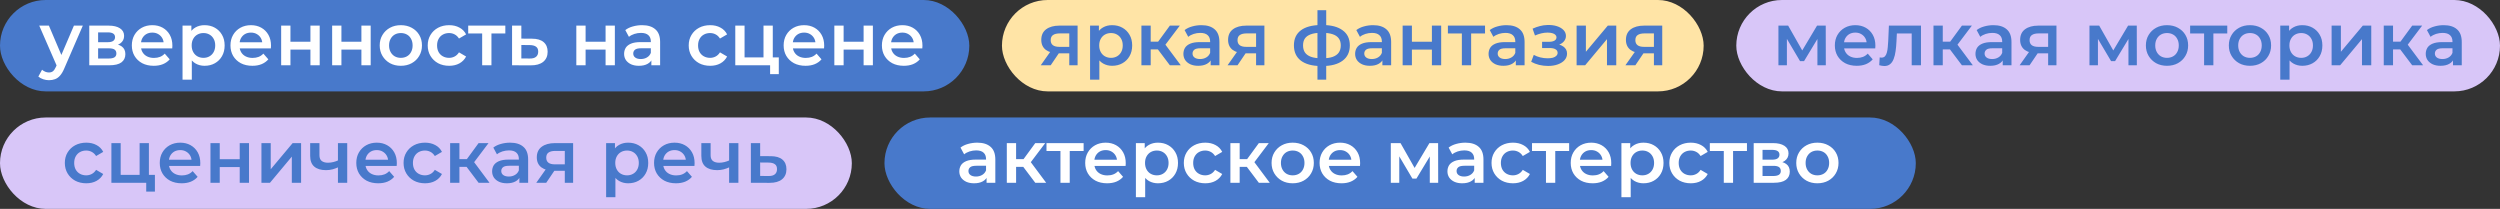 <?xml version="1.0" encoding="UTF-8"?> <svg xmlns="http://www.w3.org/2000/svg" width="766" height="64" viewBox="0 0 766 64" fill="none"><rect x="0" y="0" width="766" height="64" fill="#333333" stroke="none"/><rect y="36" width="261" height="28" rx="14" fill="#D8C6F8"></rect><path d="M26.44 56.159C25.166 56.159 24.029 55.894 23.027 55.363C22.041 54.817 21.268 54.074 20.706 53.133C20.145 52.193 19.865 51.123 19.865 49.925C19.865 48.711 20.145 47.642 20.706 46.717C21.268 45.776 22.041 45.041 23.027 44.51C24.029 43.979 25.166 43.713 26.44 43.713C27.623 43.713 28.663 43.956 29.558 44.441C30.468 44.912 31.158 45.609 31.628 46.535L29.444 47.809C29.08 47.232 28.632 46.808 28.101 46.535C27.586 46.262 27.024 46.125 26.418 46.125C25.72 46.125 25.09 46.277 24.529 46.58C23.968 46.883 23.528 47.323 23.209 47.9C22.891 48.461 22.732 49.136 22.732 49.925C22.732 50.714 22.891 51.396 23.209 51.973C23.528 52.534 23.968 52.966 24.529 53.27C25.09 53.573 25.72 53.725 26.418 53.725C27.024 53.725 27.586 53.588 28.101 53.315C28.632 53.042 29.08 52.617 29.444 52.041L31.628 53.315C31.158 54.225 30.468 54.931 29.558 55.431C28.663 55.917 27.623 56.159 26.44 56.159ZM34.132 56V43.85H36.976V53.588H42.778V43.85H45.623V56H34.132ZM44.803 58.708V55.932L45.463 56H42.778V53.588H47.466V58.708H44.803ZM55.663 56.159C54.313 56.159 53.13 55.894 52.113 55.363C51.112 54.817 50.331 54.074 49.77 53.133C49.224 52.193 48.951 51.123 48.951 49.925C48.951 48.711 49.216 47.642 49.747 46.717C50.293 45.776 51.036 45.041 51.977 44.51C52.932 43.979 54.017 43.713 55.23 43.713C56.414 43.713 57.468 43.971 58.393 44.487C59.319 45.003 60.047 45.731 60.578 46.671C61.108 47.612 61.374 48.719 61.374 49.993C61.374 50.114 61.366 50.251 61.351 50.403C61.351 50.554 61.343 50.699 61.328 50.835H51.203V48.947H59.827L58.712 49.538C58.727 48.84 58.583 48.226 58.279 47.695C57.976 47.164 57.559 46.747 57.028 46.444C56.512 46.14 55.913 45.989 55.23 45.989C54.533 45.989 53.918 46.14 53.387 46.444C52.872 46.747 52.462 47.172 52.159 47.718C51.871 48.249 51.727 48.878 51.727 49.606V50.061C51.727 50.789 51.893 51.434 52.227 51.995C52.561 52.557 53.031 52.989 53.638 53.292C54.245 53.596 54.942 53.747 55.731 53.747C56.414 53.747 57.028 53.641 57.574 53.429C58.12 53.217 58.605 52.883 59.03 52.428L60.555 54.18C60.009 54.817 59.319 55.31 58.484 55.659C57.665 55.992 56.725 56.159 55.663 56.159ZM64.485 56V43.85H67.329V48.787H73.449V43.85H76.294V56H73.449V51.199H67.329V56H64.485ZM80.105 56V43.85H82.949V51.859L89.662 43.85H92.255V56H89.411V47.991L82.722 56H80.105ZM103.749 51.199C103.173 51.472 102.559 51.7 101.906 51.882C101.269 52.048 100.594 52.132 99.881 52.132C98.349 52.132 97.158 51.776 96.309 51.062C95.46 50.35 95.035 49.242 95.035 47.741V43.85H97.879V47.559C97.879 48.362 98.106 48.947 98.561 49.31C99.032 49.675 99.676 49.857 100.496 49.857C101.042 49.857 101.588 49.788 102.134 49.652C102.68 49.515 103.218 49.326 103.749 49.083V51.199ZM103.544 56V43.85H106.389V56H103.544ZM115.879 56.159C114.529 56.159 113.346 55.894 112.329 55.363C111.328 54.817 110.547 54.074 109.986 53.133C109.44 52.193 109.167 51.123 109.167 49.925C109.167 48.711 109.432 47.642 109.963 46.717C110.509 45.776 111.252 45.041 112.193 44.51C113.148 43.979 114.233 43.713 115.447 43.713C116.63 43.713 117.684 43.971 118.609 44.487C119.535 45.003 120.263 45.731 120.794 46.671C121.324 47.612 121.59 48.719 121.59 49.993C121.59 50.114 121.582 50.251 121.567 50.403C121.567 50.554 121.56 50.699 121.544 50.835H111.419V48.947H120.043L118.928 49.538C118.943 48.84 118.799 48.226 118.496 47.695C118.192 47.164 117.775 46.747 117.244 46.444C116.728 46.14 116.129 45.989 115.447 45.989C114.749 45.989 114.134 46.14 113.604 46.444C113.088 46.747 112.678 47.172 112.375 47.718C112.087 48.249 111.943 48.878 111.943 49.606V50.061C111.943 50.789 112.109 51.434 112.443 51.995C112.777 52.557 113.247 52.989 113.854 53.292C114.461 53.596 115.158 53.747 115.947 53.747C116.63 53.747 117.244 53.641 117.79 53.429C118.336 53.217 118.822 52.883 119.246 52.428L120.771 54.18C120.225 54.817 119.535 55.31 118.7 55.659C117.881 55.992 116.941 56.159 115.879 56.159ZM130.23 56.159C128.956 56.159 127.818 55.894 126.817 55.363C125.831 54.817 125.057 54.074 124.496 53.133C123.935 52.193 123.654 51.123 123.654 49.925C123.654 48.711 123.935 47.642 124.496 46.717C125.057 45.776 125.831 45.041 126.817 44.51C127.818 43.979 128.956 43.713 130.23 43.713C131.413 43.713 132.452 43.956 133.347 44.441C134.257 44.912 134.947 45.609 135.418 46.535L133.233 47.809C132.869 47.232 132.422 46.808 131.891 46.535C131.375 46.262 130.814 46.125 130.207 46.125C129.509 46.125 128.88 46.277 128.319 46.58C127.757 46.883 127.317 47.323 126.999 47.9C126.68 48.461 126.521 49.136 126.521 49.925C126.521 50.714 126.68 51.396 126.999 51.973C127.317 52.534 127.757 52.966 128.319 53.27C128.88 53.573 129.509 53.725 130.207 53.725C130.814 53.725 131.375 53.588 131.891 53.315C132.422 53.042 132.869 52.617 133.233 52.041L135.418 53.315C134.947 54.225 134.257 54.931 133.347 55.431C132.452 55.917 131.413 56.159 130.23 56.159ZM146.636 56L142.245 50.175L144.566 48.742L149.981 56H146.636ZM137.922 56V43.85H140.766V56H137.922ZM139.924 51.131V48.764H144.042V51.131H139.924ZM144.839 50.266L142.176 49.948L146.636 43.85H149.685L144.839 50.266ZM159.137 56V53.543L158.977 53.019V48.719C158.977 47.885 158.727 47.24 158.227 46.785C157.726 46.315 156.968 46.08 155.951 46.08C155.269 46.08 154.594 46.186 153.926 46.398C153.274 46.611 152.72 46.906 152.265 47.285L151.15 45.215C151.803 44.714 152.576 44.343 153.471 44.1C154.381 43.842 155.322 43.713 156.293 43.713C158.052 43.713 159.41 44.138 160.365 44.987C161.336 45.822 161.822 47.119 161.822 48.878V56H159.137ZM155.314 56.159C154.404 56.159 153.608 56.008 152.925 55.704C152.242 55.386 151.712 54.953 151.332 54.407C150.968 53.846 150.786 53.217 150.786 52.519C150.786 51.836 150.946 51.222 151.264 50.676C151.598 50.13 152.136 49.697 152.88 49.379C153.623 49.06 154.609 48.901 155.837 48.901H159.364V50.789H156.042C155.071 50.789 154.419 50.949 154.085 51.267C153.752 51.571 153.585 51.95 153.585 52.405C153.585 52.921 153.79 53.33 154.199 53.634C154.609 53.937 155.178 54.089 155.906 54.089C156.604 54.089 157.225 53.929 157.772 53.611C158.333 53.292 158.735 52.822 158.977 52.2L159.455 53.907C159.182 54.62 158.689 55.173 157.976 55.568C157.279 55.962 156.391 56.159 155.314 56.159ZM173.054 56V51.859L173.464 52.337H169.823C168.155 52.337 166.843 51.988 165.887 51.29C164.947 50.577 164.476 49.553 164.476 48.218C164.476 46.792 164.977 45.708 165.978 44.965C166.994 44.221 168.344 43.85 170.028 43.85H175.603V56H173.054ZM164.317 56L167.594 51.358H170.506L167.366 56H164.317ZM173.054 50.949V45.488L173.464 46.239H170.119C169.239 46.239 168.557 46.406 168.071 46.739C167.601 47.058 167.366 47.581 167.366 48.309C167.366 49.675 168.253 50.357 170.028 50.357H173.464L173.054 50.949ZM192.452 56.159C191.466 56.159 190.563 55.932 189.744 55.477C188.94 55.022 188.295 54.339 187.81 53.429C187.34 52.504 187.105 51.336 187.105 49.925C187.105 48.499 187.332 47.331 187.787 46.421C188.258 45.511 188.895 44.836 189.699 44.396C190.503 43.941 191.42 43.713 192.452 43.713C193.65 43.713 194.704 43.971 195.614 44.487C196.54 45.003 197.268 45.723 197.799 46.648C198.345 47.574 198.618 48.666 198.618 49.925C198.618 51.184 198.345 52.284 197.799 53.224C197.268 54.149 196.54 54.87 195.614 55.386C194.704 55.901 193.65 56.159 192.452 56.159ZM185.717 60.414V43.85H188.424V46.717L188.333 49.948L188.561 53.179V60.414H185.717ZM192.133 53.725C192.816 53.725 193.423 53.573 193.953 53.27C194.5 52.966 194.932 52.526 195.25 51.95C195.569 51.373 195.728 50.699 195.728 49.925C195.728 49.136 195.569 48.461 195.25 47.9C194.932 47.323 194.5 46.883 193.953 46.58C193.423 46.277 192.816 46.125 192.133 46.125C191.451 46.125 190.836 46.277 190.29 46.58C189.744 46.883 189.312 47.323 188.993 47.9C188.675 48.461 188.515 49.136 188.515 49.925C188.515 50.699 188.675 51.373 188.993 51.95C189.312 52.526 189.744 52.966 190.29 53.27C190.836 53.573 191.451 53.725 192.133 53.725ZM207.114 56.159C205.764 56.159 204.581 55.894 203.565 55.363C202.563 54.817 201.782 54.074 201.221 53.133C200.675 52.193 200.402 51.123 200.402 49.925C200.402 48.711 200.667 47.642 201.198 46.717C201.744 45.776 202.488 45.041 203.428 44.51C204.384 43.979 205.468 43.713 206.682 43.713C207.865 43.713 208.919 43.971 209.844 44.487C210.77 45.003 211.498 45.731 212.029 46.671C212.56 47.612 212.825 48.719 212.825 49.993C212.825 50.114 212.818 50.251 212.802 50.403C212.802 50.554 212.795 50.699 212.78 50.835H202.654V48.947H211.278L210.163 49.538C210.178 48.84 210.034 48.226 209.731 47.695C209.427 47.164 209.01 46.747 208.479 46.444C207.964 46.14 207.364 45.989 206.682 45.989C205.984 45.989 205.37 46.14 204.839 46.444C204.323 46.747 203.913 47.172 203.61 47.718C203.322 48.249 203.178 48.878 203.178 49.606V50.061C203.178 50.789 203.345 51.434 203.678 51.995C204.012 52.557 204.482 52.989 205.089 53.292C205.696 53.596 206.394 53.747 207.182 53.747C207.865 53.747 208.479 53.641 209.025 53.429C209.571 53.217 210.057 52.883 210.482 52.428L212.006 54.18C211.46 54.817 210.77 55.31 209.935 55.659C209.116 55.992 208.176 56.159 207.114 56.159ZM223.604 51.199C223.027 51.472 222.413 51.7 221.761 51.882C221.124 52.048 220.449 52.132 219.736 52.132C218.204 52.132 217.013 51.776 216.163 51.062C215.314 50.35 214.889 49.242 214.889 47.741V43.85H217.733V47.559C217.733 48.362 217.961 48.947 218.416 49.31C218.886 49.675 219.531 49.857 220.35 49.857C220.896 49.857 221.442 49.788 221.988 49.652C222.534 49.515 223.073 49.326 223.604 49.083V51.199ZM223.399 56V43.85H226.243V56H223.399ZM236.166 47.854C237.728 47.854 238.919 48.203 239.738 48.901C240.557 49.599 240.967 50.585 240.967 51.859C240.967 53.179 240.512 54.21 239.601 54.953C238.691 55.681 237.41 56.038 235.756 56.023L230.068 56V43.85H232.912V47.832L236.166 47.854ZM235.506 53.929C236.34 53.945 236.977 53.77 237.417 53.406C237.857 53.042 238.077 52.511 238.077 51.813C238.077 51.116 237.857 50.615 237.417 50.312C236.992 49.993 236.355 49.826 235.506 49.811L232.912 49.788V53.907L235.506 53.929Z" fill="#4879CB"></path><rect x="271" y="36" width="316" height="28" rx="14" fill="#4879CB"></rect><path d="M302.283 56V53.543L302.124 53.019V48.719C302.124 47.885 301.874 47.24 301.373 46.785C300.873 46.315 300.114 46.08 299.098 46.08C298.415 46.08 297.74 46.186 297.073 46.398C296.421 46.611 295.867 46.906 295.412 47.285L294.297 45.215C294.949 44.714 295.723 44.343 296.618 44.1C297.528 43.842 298.468 43.713 299.439 43.713C301.199 43.713 302.556 44.138 303.512 44.987C304.483 45.822 304.968 47.119 304.968 48.878V56H302.283ZM298.461 56.159C297.551 56.159 296.754 56.008 296.072 55.704C295.389 55.386 294.858 54.953 294.479 54.407C294.115 53.846 293.933 53.217 293.933 52.519C293.933 51.836 294.092 51.222 294.411 50.676C294.744 50.13 295.283 49.697 296.026 49.379C296.769 49.06 297.755 48.901 298.984 48.901H302.511V50.789H299.189C298.218 50.789 297.566 50.949 297.232 51.267C296.898 51.571 296.732 51.95 296.732 52.405C296.732 52.921 296.936 53.33 297.346 53.634C297.755 53.937 298.324 54.089 299.052 54.089C299.75 54.089 300.372 53.929 300.918 53.611C301.479 53.292 301.881 52.822 302.124 52.2L302.602 53.907C302.329 54.62 301.836 55.173 301.123 55.568C300.425 55.962 299.538 56.159 298.461 56.159ZM317.202 56L312.811 50.175L315.132 48.742L320.547 56H317.202ZM308.488 56V43.85H311.332V56H308.488ZM310.49 51.131V48.764H314.608V51.131H310.49ZM315.405 50.266L312.743 49.948L317.202 43.85H320.251L315.405 50.266ZM324.923 56V45.579L325.583 46.262H320.645V43.85H332.022V46.262H327.107L327.767 45.579V56H324.923ZM339.217 56.159C337.867 56.159 336.684 55.894 335.668 55.363C334.667 54.817 333.886 54.074 333.324 53.133C332.778 52.193 332.505 51.123 332.505 49.925C332.505 48.711 332.771 47.642 333.302 46.717C333.848 45.776 334.591 45.041 335.531 44.51C336.487 43.979 337.572 43.713 338.785 43.713C339.968 43.713 341.022 43.971 341.948 44.487C342.873 45.003 343.601 45.731 344.132 46.671C344.663 47.612 344.928 48.719 344.928 49.993C344.928 50.114 344.921 50.251 344.906 50.403C344.906 50.554 344.898 50.699 344.883 50.835H334.758V48.947H343.381L342.266 49.538C342.281 48.84 342.137 48.226 341.834 47.695C341.531 47.164 341.113 46.747 340.583 46.444C340.067 46.14 339.468 45.989 338.785 45.989C338.087 45.989 337.473 46.14 336.942 46.444C336.426 46.747 336.017 47.172 335.713 47.718C335.425 48.249 335.281 48.878 335.281 49.606V50.061C335.281 50.789 335.448 51.434 335.782 51.995C336.115 52.557 336.586 52.989 337.192 53.292C337.799 53.596 338.497 53.747 339.286 53.747C339.968 53.747 340.583 53.641 341.129 53.429C341.675 53.217 342.16 52.883 342.585 52.428L344.109 54.18C343.563 54.817 342.873 55.31 342.039 55.659C341.22 55.992 340.279 56.159 339.217 56.159ZM354.774 56.159C353.788 56.159 352.886 55.932 352.067 55.477C351.263 55.022 350.618 54.339 350.133 53.429C349.662 52.504 349.427 51.336 349.427 49.925C349.427 48.499 349.655 47.331 350.11 46.421C350.58 45.511 351.217 44.836 352.021 44.396C352.825 43.941 353.743 43.713 354.774 43.713C355.973 43.713 357.027 43.971 357.937 44.487C358.862 45.003 359.59 45.723 360.121 46.648C360.667 47.574 360.94 48.666 360.94 49.925C360.94 51.184 360.667 52.284 360.121 53.224C359.59 54.149 358.862 54.87 357.937 55.386C357.027 55.901 355.973 56.159 354.774 56.159ZM348.039 60.414V43.85H350.747V46.717L350.656 49.948L350.883 53.179V60.414H348.039ZM354.456 53.725C355.138 53.725 355.745 53.573 356.276 53.27C356.822 52.966 357.254 52.526 357.573 51.95C357.891 51.373 358.051 50.699 358.051 49.925C358.051 49.136 357.891 48.461 357.573 47.9C357.254 47.323 356.822 46.883 356.276 46.58C355.745 46.277 355.138 46.125 354.456 46.125C353.773 46.125 353.159 46.277 352.613 46.58C352.067 46.883 351.634 47.323 351.316 47.9C350.997 48.461 350.838 49.136 350.838 49.925C350.838 50.699 350.997 51.373 351.316 51.95C351.634 52.526 352.067 52.966 352.613 53.27C353.159 53.573 353.773 53.725 354.456 53.725ZM369.3 56.159C368.026 56.159 366.888 55.894 365.887 55.363C364.901 54.817 364.127 54.074 363.566 53.133C363.005 52.193 362.724 51.123 362.724 49.925C362.724 48.711 363.005 47.642 363.566 46.717C364.127 45.776 364.901 45.041 365.887 44.51C366.888 43.979 368.026 43.713 369.3 43.713C370.483 43.713 371.522 43.956 372.417 44.441C373.327 44.912 374.017 45.609 374.488 46.535L372.303 47.809C371.939 47.232 371.492 46.808 370.961 46.535C370.445 46.262 369.884 46.125 369.277 46.125C368.579 46.125 367.95 46.277 367.389 46.58C366.827 46.883 366.388 47.323 366.069 47.9C365.75 48.461 365.591 49.136 365.591 49.925C365.591 50.714 365.75 51.396 366.069 51.973C366.388 52.534 366.827 52.966 367.389 53.27C367.95 53.573 368.579 53.725 369.277 53.725C369.884 53.725 370.445 53.588 370.961 53.315C371.492 53.042 371.939 52.617 372.303 52.041L374.488 53.315C374.017 54.225 373.327 54.931 372.417 55.431C371.522 55.917 370.483 56.159 369.3 56.159ZM385.706 56L381.315 50.175L383.636 48.742L389.051 56H385.706ZM376.992 56V43.85H379.836V56H376.992ZM378.994 51.131V48.764H383.112V51.131H378.994ZM383.909 50.266L381.247 49.948L385.706 43.85H388.755L383.909 50.266ZM396.072 56.159C394.829 56.159 393.721 55.894 392.75 55.363C391.78 54.817 391.014 54.074 390.452 53.133C389.891 52.193 389.61 51.123 389.61 49.925C389.61 48.711 389.891 47.642 390.452 46.717C391.014 45.776 391.78 45.041 392.75 44.51C393.721 43.979 394.829 43.713 396.072 43.713C397.331 43.713 398.446 43.979 399.417 44.51C400.403 45.041 401.169 45.769 401.715 46.694C402.276 47.619 402.557 48.696 402.557 49.925C402.557 51.123 402.276 52.193 401.715 53.133C401.169 54.074 400.403 54.817 399.417 55.363C398.446 55.894 397.331 56.159 396.072 56.159ZM396.072 53.725C396.77 53.725 397.392 53.573 397.938 53.27C398.484 52.966 398.909 52.526 399.212 51.95C399.531 51.373 399.69 50.699 399.69 49.925C399.69 49.136 399.531 48.461 399.212 47.9C398.909 47.323 398.484 46.883 397.938 46.58C397.392 46.277 396.778 46.125 396.095 46.125C395.397 46.125 394.775 46.277 394.229 46.58C393.698 46.883 393.274 47.323 392.955 47.9C392.637 48.461 392.477 49.136 392.477 49.925C392.477 50.699 392.637 51.373 392.955 51.95C393.274 52.526 393.698 52.966 394.229 53.27C394.775 53.573 395.39 53.725 396.072 53.725ZM411.032 56.159C409.682 56.159 408.499 55.894 407.483 55.363C406.482 54.817 405.7 54.074 405.139 53.133C404.593 52.193 404.32 51.123 404.32 49.925C404.32 48.711 404.586 47.642 405.116 46.717C405.663 45.776 406.406 45.041 407.346 44.51C408.302 43.979 409.386 43.713 410.6 43.713C411.783 43.713 412.837 43.971 413.763 44.487C414.688 45.003 415.416 45.731 415.947 46.671C416.478 47.612 416.743 48.719 416.743 49.993C416.743 50.114 416.736 50.251 416.721 50.403C416.721 50.554 416.713 50.699 416.698 50.835H406.573V48.947H415.196L414.081 49.538C414.096 48.84 413.952 48.226 413.649 47.695C413.346 47.164 412.928 46.747 412.397 46.444C411.882 46.14 411.283 45.989 410.6 45.989C409.902 45.989 409.288 46.14 408.757 46.444C408.241 46.747 407.832 47.172 407.528 47.718C407.24 48.249 407.096 48.878 407.096 49.606V50.061C407.096 50.789 407.263 51.434 407.597 51.995C407.93 52.557 408.4 52.989 409.007 53.292C409.614 53.596 410.312 53.747 411.101 53.747C411.783 53.747 412.397 53.641 412.944 53.429C413.49 53.217 413.975 52.883 414.4 52.428L415.924 54.18C415.378 54.817 414.688 55.31 413.854 55.659C413.035 55.992 412.094 56.159 411.032 56.159ZM426.142 56V43.85H429.123L434.015 52.473H432.832L437.974 43.85H440.636L440.659 56H438.088V46.899L438.543 47.194L433.992 54.726H432.764L428.19 46.99L428.736 46.853V56H426.142ZM451.846 56V53.543L451.687 53.019V48.719C451.687 47.885 451.436 47.24 450.936 46.785C450.435 46.315 449.677 46.08 448.66 46.08C447.978 46.08 447.303 46.186 446.635 46.398C445.983 46.611 445.43 46.906 444.974 47.285L443.86 45.215C444.512 44.714 445.285 44.343 446.18 44.1C447.09 43.842 448.031 43.713 449.002 43.713C450.761 43.713 452.119 44.138 453.075 44.987C454.045 45.822 454.531 47.119 454.531 48.878V56H451.846ZM448.023 56.159C447.113 56.159 446.317 56.008 445.634 55.704C444.952 55.386 444.421 54.953 444.042 54.407C443.678 53.846 443.495 53.217 443.495 52.519C443.495 51.836 443.655 51.222 443.973 50.676C444.307 50.13 444.846 49.697 445.589 49.379C446.332 49.06 447.318 48.901 448.547 48.901H452.073V50.789H448.751C447.781 50.789 447.128 50.949 446.795 51.267C446.461 51.571 446.294 51.95 446.294 52.405C446.294 52.921 446.499 53.33 446.908 53.634C447.318 53.937 447.887 54.089 448.615 54.089C449.313 54.089 449.935 53.929 450.481 53.611C451.042 53.292 451.444 52.822 451.687 52.2L452.164 53.907C451.891 54.62 451.398 55.173 450.686 55.568C449.988 55.962 449.1 56.159 448.023 56.159ZM463.579 56.159C462.305 56.159 461.167 55.894 460.166 55.363C459.18 54.817 458.407 54.074 457.845 53.133C457.284 52.193 457.004 51.123 457.004 49.925C457.004 48.711 457.284 47.642 457.845 46.717C458.407 45.776 459.18 45.041 460.166 44.51C461.167 43.979 462.305 43.713 463.579 43.713C464.762 43.713 465.802 43.956 466.696 44.441C467.607 44.912 468.297 45.609 468.767 46.535L466.583 47.809C466.219 47.232 465.771 46.808 465.24 46.535C464.725 46.262 464.163 46.125 463.557 46.125C462.859 46.125 462.229 46.277 461.668 46.58C461.107 46.883 460.667 47.323 460.348 47.9C460.03 48.461 459.871 49.136 459.871 49.925C459.871 50.714 460.03 51.396 460.348 51.973C460.667 52.534 461.107 52.966 461.668 53.27C462.229 53.573 462.859 53.725 463.557 53.725C464.163 53.725 464.725 53.588 465.24 53.315C465.771 53.042 466.219 52.617 466.583 52.041L468.767 53.315C468.297 54.225 467.607 54.931 466.696 55.431C465.802 55.917 464.762 56.159 463.579 56.159ZM473.686 56V45.579L474.346 46.262H469.408V43.85H480.785V46.262H475.87L476.53 45.579V56H473.686ZM487.98 56.159C486.63 56.159 485.447 55.894 484.431 55.363C483.429 54.817 482.648 54.074 482.087 53.133C481.541 52.193 481.268 51.123 481.268 49.925C481.268 48.711 481.533 47.642 482.064 46.717C482.61 45.776 483.354 45.041 484.294 44.51C485.25 43.979 486.334 43.713 487.548 43.713C488.731 43.713 489.785 43.971 490.71 44.487C491.636 45.003 492.364 45.731 492.895 46.671C493.426 47.612 493.691 48.719 493.691 49.993C493.691 50.114 493.684 50.251 493.668 50.403C493.668 50.554 493.661 50.699 493.646 50.835H483.52V48.947H492.144L491.029 49.538C491.044 48.84 490.9 48.226 490.597 47.695C490.293 47.164 489.876 46.747 489.345 46.444C488.829 46.14 488.23 45.989 487.548 45.989C486.85 45.989 486.236 46.14 485.705 46.444C485.189 46.747 484.779 47.172 484.476 47.718C484.188 48.249 484.044 48.878 484.044 49.606V50.061C484.044 50.789 484.211 51.434 484.544 51.995C484.878 52.557 485.348 52.989 485.955 53.292C486.562 53.596 487.26 53.747 488.048 53.747C488.731 53.747 489.345 53.641 489.891 53.429C490.437 53.217 490.923 52.883 491.348 52.428L492.872 54.18C492.326 54.817 491.636 55.31 490.801 55.659C489.982 55.992 489.042 56.159 487.98 56.159ZM503.537 56.159C502.551 56.159 501.648 55.932 500.829 55.477C500.025 55.022 499.381 54.339 498.895 53.429C498.425 52.504 498.19 51.336 498.19 49.925C498.19 48.499 498.417 47.331 498.872 46.421C499.343 45.511 499.98 44.836 500.784 44.396C501.588 43.941 502.505 43.713 503.537 43.713C504.735 43.713 505.789 43.971 506.7 44.487C507.625 45.003 508.353 45.723 508.884 46.648C509.43 47.574 509.703 48.666 509.703 49.925C509.703 51.184 509.43 52.284 508.884 53.224C508.353 54.149 507.625 54.87 506.7 55.386C505.789 55.901 504.735 56.159 503.537 56.159ZM496.802 60.414V43.85H499.51V46.717L499.419 49.948L499.646 53.179V60.414H496.802ZM503.218 53.725C503.901 53.725 504.508 53.573 505.039 53.27C505.585 52.966 506.017 52.526 506.336 51.95C506.654 51.373 506.813 50.699 506.813 49.925C506.813 49.136 506.654 48.461 506.336 47.9C506.017 47.323 505.585 46.883 505.039 46.58C504.508 46.277 503.901 46.125 503.218 46.125C502.536 46.125 501.921 46.277 501.375 46.58C500.829 46.883 500.397 47.323 500.078 47.9C499.76 48.461 499.601 49.136 499.601 49.925C499.601 50.699 499.76 51.373 500.078 51.95C500.397 52.526 500.829 52.966 501.375 53.27C501.921 53.573 502.536 53.725 503.218 53.725ZM518.063 56.159C516.788 56.159 515.651 55.894 514.65 55.363C513.664 54.817 512.89 54.074 512.329 53.133C511.768 52.193 511.487 51.123 511.487 49.925C511.487 48.711 511.768 47.642 512.329 46.717C512.89 45.776 513.664 45.041 514.65 44.51C515.651 43.979 516.788 43.713 518.063 43.713C519.246 43.713 520.285 43.956 521.18 44.441C522.09 44.912 522.78 45.609 523.25 46.535L521.066 47.809C520.702 47.232 520.255 46.808 519.724 46.535C519.208 46.262 518.647 46.125 518.04 46.125C517.342 46.125 516.713 46.277 516.151 46.58C515.59 46.883 515.15 47.323 514.832 47.9C514.513 48.461 514.354 49.136 514.354 49.925C514.354 50.714 514.513 51.396 514.832 51.973C515.15 52.534 515.59 52.966 516.151 53.27C516.713 53.573 517.342 53.725 518.04 53.725C518.647 53.725 519.208 53.588 519.724 53.315C520.255 53.042 520.702 52.617 521.066 52.041L523.25 53.315C522.78 54.225 522.09 54.931 521.18 55.431C520.285 55.917 519.246 56.159 518.063 56.159ZM528.169 56V45.579L528.829 46.262H523.891V43.85H535.268V46.262H530.353L531.013 45.579V56H528.169ZM537.331 56V43.85H543.27C544.741 43.85 545.894 44.123 546.728 44.669C547.578 45.215 548.002 45.989 548.002 46.99C548.002 47.976 547.608 48.749 546.819 49.31C546.03 49.857 544.984 50.13 543.679 50.13L544.021 49.424C545.492 49.424 546.584 49.697 547.297 50.243C548.025 50.774 548.389 51.556 548.389 52.587C548.389 53.664 547.987 54.506 547.183 55.113C546.379 55.704 545.158 56 543.52 56H537.331ZM540.039 53.929H543.292C544.066 53.929 544.65 53.808 545.044 53.565C545.439 53.307 545.636 52.921 545.636 52.405C545.636 51.859 545.454 51.457 545.09 51.199C544.726 50.941 544.157 50.812 543.383 50.812H540.039V53.929ZM540.039 48.924H543.019C543.748 48.924 544.294 48.795 544.658 48.537C545.037 48.264 545.226 47.885 545.226 47.399C545.226 46.899 545.037 46.527 544.658 46.284C544.294 46.042 543.748 45.92 543.019 45.92H540.039V48.924ZM556.834 56.159C555.59 56.159 554.483 55.894 553.512 55.363C552.541 54.817 551.775 54.074 551.214 53.133C550.653 52.193 550.372 51.123 550.372 49.925C550.372 48.711 550.653 47.642 551.214 46.717C551.775 45.776 552.541 45.041 553.512 44.51C554.483 43.979 555.59 43.713 556.834 43.713C558.093 43.713 559.208 43.979 560.179 44.51C561.165 45.041 561.931 45.769 562.477 46.694C563.038 47.619 563.319 48.696 563.319 49.925C563.319 51.123 563.038 52.193 562.477 53.133C561.931 54.074 561.165 54.817 560.179 55.363C559.208 55.894 558.093 56.159 556.834 56.159ZM556.834 53.725C557.532 53.725 558.154 53.573 558.7 53.27C559.246 52.966 559.67 52.526 559.974 51.95C560.292 51.373 560.452 50.699 560.452 49.925C560.452 49.136 560.292 48.461 559.974 47.9C559.67 47.323 559.246 46.883 558.7 46.58C558.154 46.277 557.539 46.125 556.857 46.125C556.159 46.125 555.537 46.277 554.991 46.58C554.46 46.883 554.035 47.323 553.717 47.9C553.398 48.461 553.239 49.136 553.239 49.925C553.239 50.699 553.398 51.373 553.717 51.95C554.035 52.526 554.46 52.966 554.991 53.27C555.537 53.573 556.151 53.725 556.834 53.725Z" fill="white"></path><rect width="297" height="28" rx="14" fill="#4879CB"></rect><path d="M15.003 24.573C14.412 24.573 13.82 24.475 13.229 24.278C12.637 24.08 12.144 23.807 11.75 23.459L12.887 21.365C13.176 21.623 13.502 21.828 13.866 21.98C14.23 22.131 14.601 22.207 14.981 22.207C15.496 22.207 15.914 22.078 16.232 21.82C16.551 21.562 16.846 21.13 17.119 20.523L17.825 18.931L18.052 18.589L22.648 7.85H25.379L19.691 20.978C19.311 21.889 18.887 22.609 18.416 23.14C17.961 23.671 17.446 24.043 16.869 24.255C16.308 24.467 15.686 24.573 15.003 24.573ZM17.506 20.432L12.023 7.85H14.981L19.44 18.339L17.506 20.432ZM27.354 20V7.85H33.293C34.764 7.85 35.917 8.123 36.751 8.669C37.601 9.215 38.026 9.989 38.026 10.99C38.026 11.976 37.631 12.749 36.843 13.31C36.054 13.857 35.007 14.13 33.703 14.13L34.044 13.424C35.515 13.424 36.607 13.697 37.32 14.243C38.048 14.774 38.412 15.556 38.412 16.587C38.412 17.664 38.011 18.506 37.206 19.113C36.403 19.704 35.181 20 33.543 20H27.354ZM30.062 17.93H33.316C34.089 17.93 34.673 17.808 35.068 17.565C35.462 17.308 35.659 16.921 35.659 16.405C35.659 15.859 35.477 15.457 35.113 15.199C34.749 14.941 34.18 14.812 33.407 14.812H30.062V17.93ZM30.062 12.924H33.043C33.771 12.924 34.317 12.795 34.681 12.537C35.06 12.264 35.25 11.885 35.25 11.399C35.25 10.899 35.06 10.527 34.681 10.284C34.317 10.042 33.771 9.92 33.043 9.92H30.062V12.924ZM47.107 20.159C45.757 20.159 44.574 19.894 43.558 19.363C42.557 18.817 41.776 18.074 41.214 17.133C40.668 16.193 40.395 15.123 40.395 13.925C40.395 12.711 40.661 11.642 41.191 10.717C41.738 9.776 42.481 9.041 43.421 8.51C44.377 7.979 45.462 7.713 46.675 7.713C47.858 7.713 48.913 7.971 49.838 8.487C50.763 9.003 51.491 9.731 52.022 10.671C52.553 11.612 52.818 12.719 52.818 13.993C52.818 14.114 52.811 14.251 52.796 14.403C52.796 14.554 52.788 14.698 52.773 14.835H42.648V12.947H51.271L50.156 13.538C50.172 12.84 50.027 12.226 49.724 11.695C49.421 11.164 49.004 10.747 48.473 10.444C47.957 10.14 47.358 9.989 46.675 9.989C45.977 9.989 45.363 10.14 44.832 10.444C44.316 10.747 43.907 11.172 43.603 11.718C43.315 12.249 43.171 12.878 43.171 13.606V14.061C43.171 14.79 43.338 15.434 43.672 15.995C44.005 16.557 44.476 16.989 45.082 17.292C45.689 17.596 46.387 17.747 47.176 17.747C47.858 17.747 48.473 17.641 49.019 17.429C49.565 17.216 50.05 16.883 50.475 16.428L51.999 18.18C51.453 18.817 50.763 19.31 49.929 19.659C49.11 19.992 48.169 20.159 47.107 20.159ZM62.664 20.159C61.678 20.159 60.776 19.932 59.957 19.477C59.153 19.022 58.508 18.339 58.023 17.429C57.552 16.504 57.317 15.336 57.317 13.925C57.317 12.499 57.545 11.331 58 10.421C58.47 9.511 59.107 8.836 59.911 8.396C60.715 7.941 61.633 7.713 62.664 7.713C63.862 7.713 64.917 7.971 65.827 8.487C66.752 9.003 67.48 9.723 68.011 10.648C68.557 11.574 68.83 12.666 68.83 13.925C68.83 15.184 68.557 16.284 68.011 17.224C67.48 18.149 66.752 18.87 65.827 19.386C64.917 19.901 63.862 20.159 62.664 20.159ZM55.929 24.414V7.85H58.637V10.717L58.546 13.948L58.773 17.179V24.414H55.929ZM62.346 17.725C63.028 17.725 63.635 17.573 64.166 17.27C64.712 16.966 65.144 16.526 65.463 15.95C65.781 15.373 65.941 14.698 65.941 13.925C65.941 13.136 65.781 12.461 65.463 11.9C65.144 11.323 64.712 10.883 64.166 10.58C63.635 10.277 63.028 10.125 62.346 10.125C61.663 10.125 61.049 10.277 60.503 10.58C59.957 10.883 59.524 11.323 59.206 11.9C58.887 12.461 58.728 13.136 58.728 13.925C58.728 14.698 58.887 15.373 59.206 15.95C59.524 16.526 59.957 16.966 60.503 17.27C61.049 17.573 61.663 17.725 62.346 17.725ZM77.326 20.159C75.977 20.159 74.793 19.894 73.777 19.363C72.776 18.817 71.995 18.074 71.433 17.133C70.887 16.193 70.614 15.123 70.614 13.925C70.614 12.711 70.88 11.642 71.411 10.717C71.957 9.776 72.7 9.041 73.641 8.51C74.596 7.979 75.681 7.713 76.894 7.713C78.077 7.713 79.132 7.971 80.057 8.487C80.982 9.003 81.71 9.731 82.241 10.671C82.772 11.612 83.038 12.719 83.038 13.993C83.038 14.114 83.03 14.251 83.015 14.403C83.015 14.554 83.007 14.698 82.992 14.835H72.867V12.947H81.49L80.376 13.538C80.391 12.84 80.246 12.226 79.943 11.695C79.64 11.164 79.223 10.747 78.692 10.444C78.176 10.14 77.577 9.989 76.894 9.989C76.196 9.989 75.582 10.14 75.051 10.444C74.535 10.747 74.126 11.172 73.823 11.718C73.534 12.249 73.39 12.878 73.39 13.606V14.061C73.39 14.79 73.557 15.434 73.891 15.995C74.225 16.557 74.695 16.989 75.302 17.292C75.908 17.596 76.606 17.747 77.395 17.747C78.077 17.747 78.692 17.641 79.238 17.429C79.784 17.216 80.269 16.883 80.694 16.428L82.219 18.18C81.672 18.817 80.982 19.31 80.148 19.659C79.329 19.992 78.388 20.159 77.326 20.159ZM86.148 20V7.85H88.993V12.787H95.113V7.85H97.957V20H95.113V15.199H88.993V20H86.148ZM101.769 20V7.85H104.613V12.787H110.734V7.85H113.578V20H110.734V15.199H104.613V20H101.769ZM122.805 20.159C121.561 20.159 120.454 19.894 119.483 19.363C118.512 18.817 117.746 18.074 117.185 17.133C116.624 16.193 116.343 15.123 116.343 13.925C116.343 12.711 116.624 11.642 117.185 10.717C117.746 9.776 118.512 9.041 119.483 8.51C120.454 7.979 121.561 7.713 122.805 7.713C124.064 7.713 125.179 7.979 126.15 8.51C127.136 9.041 127.902 9.769 128.448 10.694C129.009 11.619 129.29 12.696 129.29 13.925C129.29 15.123 129.009 16.193 128.448 17.133C127.902 18.074 127.136 18.817 126.15 19.363C125.179 19.894 124.064 20.159 122.805 20.159ZM122.805 17.725C123.503 17.725 124.125 17.573 124.671 17.27C125.217 16.966 125.642 16.526 125.945 15.95C126.263 15.373 126.423 14.698 126.423 13.925C126.423 13.136 126.263 12.461 125.945 11.9C125.642 11.323 125.217 10.883 124.671 10.58C124.125 10.277 123.51 10.125 122.828 10.125C122.13 10.125 121.508 10.277 120.962 10.58C120.431 10.883 120.006 11.323 119.688 11.9C119.369 12.461 119.21 13.136 119.21 13.925C119.21 14.698 119.369 15.373 119.688 15.95C120.006 16.526 120.431 16.966 120.962 17.27C121.508 17.573 122.122 17.725 122.805 17.725ZM137.628 20.159C136.354 20.159 135.216 19.894 134.215 19.363C133.229 18.817 132.456 18.074 131.894 17.133C131.333 16.193 131.053 15.123 131.053 13.925C131.053 12.711 131.333 11.642 131.894 10.717C132.456 9.776 133.229 9.041 134.215 8.51C135.216 7.979 136.354 7.713 137.628 7.713C138.811 7.713 139.851 7.956 140.746 8.441C141.656 8.912 142.346 9.609 142.816 10.535L140.632 11.809C140.268 11.232 139.82 10.808 139.289 10.535C138.774 10.262 138.212 10.125 137.606 10.125C136.908 10.125 136.278 10.277 135.717 10.58C135.156 10.883 134.716 11.323 134.397 11.9C134.079 12.461 133.92 13.136 133.92 13.925C133.92 14.714 134.079 15.396 134.397 15.973C134.716 16.534 135.156 16.966 135.717 17.27C136.278 17.573 136.908 17.725 137.606 17.725C138.212 17.725 138.774 17.588 139.289 17.315C139.82 17.042 140.268 16.617 140.632 16.041L142.816 17.315C142.346 18.225 141.656 18.931 140.746 19.431C139.851 19.917 138.811 20.159 137.628 20.159ZM147.735 20V9.579L148.395 10.262H143.457V7.85H154.834V10.262H149.919L150.579 9.579V20H147.735ZM162.995 11.854C164.557 11.854 165.748 12.203 166.567 12.901C167.386 13.599 167.796 14.585 167.796 15.859C167.796 17.179 167.341 18.21 166.43 18.953C165.52 19.681 164.238 20.038 162.585 20.023L156.897 20V7.85H159.741V11.832L162.995 11.854ZM162.335 17.93C163.169 17.945 163.806 17.77 164.246 17.406C164.686 17.042 164.906 16.511 164.906 15.813C164.906 15.116 164.686 14.615 164.246 14.312C163.821 13.993 163.184 13.826 162.335 13.811L159.741 13.788V17.907L162.335 17.93ZM176.584 20V7.85H179.428V12.787H185.548V7.85H188.393V20H185.548V15.199H179.428V20H176.584ZM199.576 20V17.543L199.417 17.019V12.719C199.417 11.885 199.167 11.24 198.666 10.785C198.166 10.315 197.407 10.08 196.391 10.08C195.708 10.08 195.033 10.186 194.366 10.398C193.714 10.611 193.16 10.906 192.705 11.286L191.59 9.215C192.242 8.714 193.016 8.343 193.911 8.1C194.821 7.842 195.761 7.713 196.732 7.713C198.492 7.713 199.849 8.138 200.805 8.987C201.776 9.822 202.261 11.119 202.261 12.878V20H199.576ZM195.754 20.159C194.844 20.159 194.047 20.008 193.365 19.704C192.682 19.386 192.151 18.953 191.772 18.407C191.408 17.846 191.226 17.216 191.226 16.519C191.226 15.836 191.385 15.222 191.704 14.676C192.037 14.13 192.576 13.697 193.319 13.379C194.062 13.06 195.048 12.901 196.277 12.901H199.804V14.79H196.482C195.511 14.79 194.859 14.949 194.525 15.267C194.191 15.571 194.025 15.95 194.025 16.405C194.025 16.921 194.229 17.33 194.639 17.634C195.048 17.937 195.617 18.089 196.345 18.089C197.043 18.089 197.665 17.93 198.211 17.611C198.772 17.292 199.174 16.822 199.417 16.2L199.895 17.907C199.622 18.62 199.129 19.173 198.416 19.568C197.718 19.962 196.831 20.159 195.754 20.159ZM217.598 20.159C216.324 20.159 215.186 19.894 214.185 19.363C213.199 18.817 212.425 18.074 211.864 17.133C211.303 16.193 211.022 15.123 211.022 13.925C211.022 12.711 211.303 11.642 211.864 10.717C212.425 9.776 213.199 9.041 214.185 8.51C215.186 7.979 216.324 7.713 217.598 7.713C218.781 7.713 219.82 7.956 220.715 8.441C221.625 8.912 222.315 9.609 222.786 10.535L220.601 11.809C220.237 11.232 219.79 10.808 219.259 10.535C218.743 10.262 218.182 10.125 217.575 10.125C216.877 10.125 216.248 10.277 215.687 10.58C215.125 10.883 214.686 11.323 214.367 11.9C214.048 12.461 213.889 13.136 213.889 13.925C213.889 14.714 214.048 15.396 214.367 15.973C214.686 16.534 215.125 16.966 215.687 17.27C216.248 17.573 216.877 17.725 217.575 17.725C218.182 17.725 218.743 17.588 219.259 17.315C219.79 17.042 220.237 16.617 220.601 16.041L222.786 17.315C222.315 18.225 221.625 18.931 220.715 19.431C219.82 19.917 218.781 20.159 217.598 20.159ZM225.29 20V7.85H228.134V17.588L233.936 17.588V7.85H236.78V20L225.29 20ZM235.961 22.708V19.932L236.621 20H233.936V17.588H238.623V22.708H235.961ZM246.82 20.159C245.47 20.159 244.287 19.894 243.271 19.363C242.27 18.817 241.489 18.074 240.927 17.133C240.381 16.193 240.108 15.123 240.108 13.925C240.108 12.711 240.374 11.642 240.905 10.717C241.451 9.776 242.194 9.041 243.134 8.51C244.09 7.979 245.175 7.713 246.388 7.713C247.571 7.713 248.626 7.971 249.551 8.487C250.476 9.003 251.204 9.731 251.735 10.671C252.266 11.612 252.532 12.719 252.532 13.993C252.532 14.114 252.524 14.251 252.509 14.403C252.509 14.554 252.501 14.698 252.486 14.835H242.361V12.947H250.984L249.869 13.538C249.885 12.84 249.74 12.226 249.437 11.695C249.134 11.164 248.717 10.747 248.186 10.444C247.67 10.14 247.071 9.989 246.388 9.989C245.69 9.989 245.076 10.14 244.545 10.444C244.029 10.747 243.62 11.172 243.316 11.718C243.028 12.249 242.884 12.878 242.884 13.606V14.061C242.884 14.79 243.051 15.434 243.385 15.995C243.718 16.557 244.189 16.989 244.795 17.292C245.402 17.596 246.1 17.747 246.889 17.747C247.571 17.747 248.186 17.641 248.732 17.429C249.278 17.216 249.763 16.883 250.188 16.428L251.712 18.18C251.166 18.817 250.476 19.31 249.642 19.659C248.823 19.992 247.882 20.159 246.82 20.159ZM255.642 20V7.85H258.486V12.787H264.607V7.85H267.451V20H264.607V15.199H258.486V20H255.642ZM276.928 20.159C275.578 20.159 274.395 19.894 273.379 19.363C272.378 18.817 271.597 18.074 271.035 17.133C270.489 16.193 270.216 15.123 270.216 13.925C270.216 12.711 270.482 11.642 271.013 10.717C271.559 9.776 272.302 9.041 273.242 8.51C274.198 7.979 275.283 7.713 276.496 7.713C277.679 7.713 278.734 7.971 279.659 8.487C280.584 9.003 281.312 9.731 281.843 10.671C282.374 11.612 282.64 12.719 282.64 13.993C282.64 14.114 282.632 14.251 282.617 14.403C282.617 14.554 282.609 14.698 282.594 14.835H272.469V12.947H281.092L279.977 13.538C279.993 12.84 279.848 12.226 279.545 11.695C279.242 11.164 278.825 10.747 278.294 10.444C277.778 10.14 277.179 9.989 276.496 9.989C275.798 9.989 275.184 10.14 274.653 10.444C274.137 10.747 273.728 11.172 273.424 11.718C273.136 12.249 272.992 12.878 272.992 13.606V14.061C272.992 14.79 273.159 15.434 273.493 15.995C273.826 16.557 274.297 16.989 274.903 17.292C275.51 17.596 276.208 17.747 276.997 17.747C277.679 17.747 278.294 17.641 278.84 17.429C279.386 17.216 279.871 16.883 280.296 16.428L281.82 18.18C281.274 18.817 280.584 19.31 279.75 19.659C278.931 19.992 277.99 20.159 276.928 20.159Z" fill="white"></path><rect x="307" width="215" height="28" rx="14" fill="#FFE4A6"></rect><path d="M327.625 20V15.859L328.034 16.337H324.394C322.725 16.337 321.413 15.988 320.457 15.29C319.517 14.577 319.047 13.553 319.047 12.218C319.047 10.793 319.547 9.708 320.548 8.965C321.565 8.221 322.915 7.85 324.598 7.85H330.173V20H327.625ZM318.887 20L322.164 15.358H325.076L321.936 20H318.887ZM327.625 14.949V9.488L328.034 10.239H324.689C323.81 10.239 323.127 10.406 322.642 10.739C322.171 11.058 321.936 11.581 321.936 12.309C321.936 13.675 322.824 14.357 324.598 14.357H328.034L327.625 14.949ZM340.734 20.159C339.748 20.159 338.845 19.932 338.026 19.477C337.222 19.022 336.577 18.339 336.092 17.429C335.622 16.504 335.387 15.336 335.387 13.925C335.387 12.499 335.614 11.331 336.069 10.421C336.54 9.511 337.177 8.836 337.981 8.396C338.784 7.941 339.702 7.713 340.734 7.713C341.932 7.713 342.986 7.971 343.896 8.487C344.822 9.003 345.55 9.723 346.081 10.648C346.627 11.574 346.9 12.666 346.9 13.925C346.9 15.184 346.627 16.284 346.081 17.224C345.55 18.149 344.822 18.87 343.896 19.386C342.986 19.901 341.932 20.159 340.734 20.159ZM333.999 24.414V7.85H336.706V10.717L336.615 13.948L336.843 17.179V24.414H333.999ZM340.415 17.725C341.098 17.725 341.704 17.573 342.235 17.27C342.781 16.966 343.214 16.526 343.532 15.95C343.851 15.373 344.01 14.698 344.01 13.925C344.01 13.136 343.851 12.461 343.532 11.9C343.214 11.323 342.781 10.883 342.235 10.58C341.704 10.277 341.098 10.125 340.415 10.125C339.733 10.125 339.118 10.277 338.572 10.58C338.026 10.883 337.594 11.323 337.275 11.9C336.957 12.461 336.797 13.136 336.797 13.925C336.797 14.698 336.957 15.373 337.275 15.95C337.594 16.526 338.026 16.966 338.572 17.27C339.118 17.573 339.733 17.725 340.415 17.725ZM358.445 20L354.054 14.175L356.374 12.742L361.79 20H358.445ZM349.73 20V7.85H352.575V20H349.73ZM351.733 15.131V12.764H355.851V15.131H351.733ZM356.647 14.266L353.985 13.948L358.445 7.85H361.494L356.647 14.266ZM370.946 20V17.543L370.786 17.019V12.719C370.786 11.885 370.536 11.24 370.035 10.785C369.535 10.315 368.776 10.08 367.76 10.08C367.078 10.08 366.402 10.186 365.735 10.398C365.083 10.611 364.529 10.906 364.074 11.286L362.959 9.215C363.611 8.714 364.385 8.343 365.28 8.1C366.19 7.842 367.131 7.713 368.101 7.713C369.861 7.713 371.219 8.138 372.174 8.987C373.145 9.822 373.63 11.119 373.63 12.878V20H370.946ZM367.123 20.159C366.213 20.159 365.417 20.008 364.734 19.704C364.051 19.386 363.52 18.953 363.141 18.407C362.777 17.846 362.595 17.216 362.595 16.519C362.595 15.836 362.754 15.222 363.073 14.676C363.407 14.13 363.945 13.697 364.688 13.379C365.432 13.06 366.418 12.901 367.646 12.901H371.173V14.79H367.851C366.88 14.79 366.228 14.949 365.894 15.267C365.561 15.571 365.394 15.95 365.394 16.405C365.394 16.921 365.599 17.33 366.008 17.634C366.418 17.937 366.986 18.089 367.715 18.089C368.412 18.089 369.034 17.93 369.58 17.611C370.142 17.292 370.544 16.822 370.786 16.2L371.264 17.907C370.991 18.62 370.498 19.173 369.785 19.568C369.087 19.962 368.2 20.159 367.123 20.159ZM384.863 20V15.859L385.273 16.337H381.632C379.964 16.337 378.652 15.988 377.696 15.29C376.756 14.577 376.285 13.553 376.285 12.218C376.285 10.793 376.786 9.708 377.787 8.965C378.803 8.221 380.153 7.85 381.837 7.85H387.412V20H384.863ZM376.126 20L379.402 15.358H382.315L379.175 20H376.126ZM384.863 14.949V9.488L385.273 10.239H381.928C381.048 10.239 380.366 10.406 379.88 10.739C379.41 11.058 379.175 11.581 379.175 12.309C379.175 13.675 380.062 14.357 381.837 14.357H385.273L384.863 14.949ZM405.239 20.227C405.224 20.227 405.156 20.227 405.034 20.227C404.928 20.227 404.822 20.227 404.716 20.227C404.625 20.227 404.564 20.227 404.534 20.227C401.97 20.197 399.983 19.643 398.572 18.567C397.162 17.474 396.456 15.92 396.456 13.902C396.456 11.9 397.162 10.368 398.572 9.306C399.983 8.244 401.993 7.698 404.602 7.668C404.632 7.668 404.693 7.668 404.784 7.668C404.89 7.668 404.989 7.668 405.08 7.668C405.186 7.668 405.247 7.668 405.262 7.668C407.886 7.668 409.926 8.206 411.382 9.283C412.854 10.345 413.589 11.885 413.589 13.902C413.589 15.935 412.854 17.497 411.382 18.589C409.926 19.681 407.878 20.227 405.239 20.227ZM405.148 17.861C406.437 17.861 407.499 17.717 408.333 17.429C409.168 17.125 409.79 16.686 410.199 16.109C410.609 15.518 410.814 14.782 410.814 13.902C410.814 13.037 410.609 12.325 410.199 11.763C409.79 11.187 409.168 10.762 408.333 10.489C407.499 10.201 406.437 10.057 405.148 10.057C405.118 10.057 405.042 10.057 404.92 10.057C404.814 10.057 404.746 10.057 404.716 10.057C403.457 10.057 402.425 10.209 401.621 10.512C400.817 10.8 400.218 11.225 399.824 11.786C399.444 12.347 399.255 13.053 399.255 13.902C399.255 14.767 399.444 15.487 399.824 16.064C400.218 16.64 400.817 17.08 401.621 17.383C402.44 17.687 403.472 17.846 404.716 17.861C404.746 17.861 404.814 17.861 404.92 17.861C405.042 17.861 405.118 17.861 405.148 17.861ZM403.669 24.414V3.117H406.354V24.414H403.669ZM423.562 20V17.543L423.403 17.019V12.719C423.403 11.885 423.153 11.24 422.652 10.785C422.152 10.315 421.393 10.08 420.377 10.08C419.694 10.08 419.019 10.186 418.352 10.398C417.7 10.611 417.146 10.906 416.691 11.286L415.576 9.215C416.228 8.714 417.002 8.343 417.897 8.1C418.807 7.842 419.747 7.713 420.718 7.713C422.478 7.713 423.835 8.138 424.791 8.987C425.762 9.822 426.247 11.119 426.247 12.878V20H423.562ZM419.74 20.159C418.83 20.159 418.033 20.008 417.351 19.704C416.668 19.386 416.137 18.953 415.758 18.407C415.394 17.846 415.212 17.216 415.212 16.519C415.212 15.836 415.371 15.222 415.69 14.676C416.024 14.13 416.562 13.697 417.305 13.379C418.049 13.06 419.035 12.901 420.263 12.901H423.79V14.79H420.468C419.497 14.79 418.845 14.949 418.511 15.267C418.178 15.571 418.011 15.95 418.011 16.405C418.011 16.921 418.215 17.33 418.625 17.634C419.035 17.937 419.603 18.089 420.331 18.089C421.029 18.089 421.651 17.93 422.197 17.611C422.758 17.292 423.16 16.822 423.403 16.2L423.881 17.907C423.608 18.62 423.115 19.173 422.402 19.568C421.704 19.962 420.817 20.159 419.74 20.159ZM429.767 20V7.85H432.611V12.787H438.732V7.85H441.576V20H438.732V15.199H432.611V20H429.767ZM447.913 20V9.579L448.573 10.262H443.635V7.85H455.012V10.262H450.097L450.757 9.579V20H447.913ZM464.447 20V17.543L464.288 17.019V12.719C464.288 11.885 464.038 11.24 463.537 10.785C463.036 10.315 462.278 10.08 461.262 10.08C460.579 10.08 459.904 10.186 459.237 10.398C458.584 10.611 458.031 10.906 457.576 11.286L456.461 9.215C457.113 8.714 457.887 8.343 458.782 8.1C459.692 7.842 460.632 7.713 461.603 7.713C463.363 7.713 464.72 8.138 465.676 8.987C466.647 9.822 467.132 11.119 467.132 12.878V20H464.447ZM460.625 20.159C459.715 20.159 458.918 20.008 458.236 19.704C457.553 19.386 457.022 18.953 456.643 18.407C456.279 17.846 456.097 17.216 456.097 16.519C456.097 15.836 456.256 15.222 456.575 14.676C456.908 14.13 457.447 13.697 458.19 13.379C458.933 13.06 459.919 12.901 461.148 12.901H464.675V14.79H461.353C460.382 14.79 459.73 14.949 459.396 15.267C459.062 15.571 458.895 15.95 458.895 16.405C458.895 16.921 459.1 17.33 459.51 17.634C459.919 17.937 460.488 18.089 461.216 18.089C461.914 18.089 462.536 17.93 463.082 17.611C463.643 17.292 464.045 16.822 464.288 16.2L464.766 17.907C464.493 18.62 464 19.173 463.287 19.568C462.589 19.962 461.702 20.159 460.625 20.159ZM474.341 20.205C473.416 20.205 472.498 20.099 471.588 19.886C470.693 19.659 469.882 19.34 469.154 18.931L469.95 16.814C470.541 17.148 471.209 17.406 471.952 17.588C472.695 17.77 473.439 17.861 474.182 17.861C474.819 17.861 475.365 17.8 475.82 17.679C476.275 17.543 476.624 17.346 476.867 17.088C477.125 16.83 477.254 16.534 477.254 16.2C477.254 15.715 477.041 15.351 476.617 15.108C476.207 14.85 475.615 14.721 474.842 14.721H472.498V12.81H474.614C475.1 12.81 475.509 12.757 475.843 12.651C476.192 12.544 476.457 12.385 476.639 12.173C476.821 11.96 476.912 11.71 476.912 11.422C476.912 11.134 476.799 10.883 476.571 10.671C476.359 10.444 476.048 10.277 475.638 10.171C475.229 10.049 474.736 9.989 474.159 9.989C473.553 9.989 472.923 10.064 472.271 10.216C471.634 10.368 470.981 10.588 470.314 10.876L469.586 8.783C470.359 8.434 471.11 8.168 471.838 7.986C472.582 7.789 473.317 7.683 474.045 7.668C475.153 7.622 476.139 7.736 477.003 8.009C477.868 8.282 478.551 8.676 479.051 9.192C479.552 9.708 479.802 10.315 479.802 11.012C479.802 11.589 479.62 12.112 479.256 12.582C478.907 13.037 478.422 13.394 477.8 13.652C477.193 13.91 476.495 14.039 475.706 14.039L475.797 13.424C477.148 13.424 478.209 13.697 478.983 14.243C479.757 14.774 480.143 15.502 480.143 16.428C480.143 17.171 479.893 17.831 479.393 18.407C478.892 18.968 478.202 19.408 477.322 19.727C476.457 20.046 475.464 20.205 474.341 20.205ZM483.072 20V7.85H485.917V15.859L492.629 7.85H495.223V20H492.379V11.991L485.689 20H483.072ZM506.762 20V15.859L507.172 16.337H503.531C501.862 16.337 500.55 15.988 499.595 15.29C498.654 14.577 498.184 13.553 498.184 12.218C498.184 10.793 498.685 9.708 499.686 8.965C500.702 8.221 502.052 7.85 503.736 7.85H509.31V20H506.762ZM498.025 20L501.301 15.358H504.214L501.074 20H498.025ZM506.762 14.949V9.488L507.172 10.239H503.827C502.947 10.239 502.264 10.406 501.779 10.739C501.309 11.058 501.074 11.581 501.074 12.309C501.074 13.675 501.961 14.357 503.736 14.357H507.172L506.762 14.949Z" fill="#4879CB"></path><rect x="532" width="234" height="28" rx="14" fill="#D8C6F8"></rect><path d="M544.911 20V7.85H547.892L552.784 16.473H551.601L556.743 7.85H559.405L559.428 20H556.857V10.899L557.312 11.194L552.761 18.726H551.532L546.959 10.99L547.505 10.853V20H544.911ZM568.908 20.159C567.558 20.159 566.375 19.894 565.359 19.363C564.358 18.817 563.576 18.074 563.015 17.133C562.469 16.193 562.196 15.123 562.196 13.925C562.196 12.711 562.462 11.642 562.992 10.717C563.539 9.776 564.282 9.041 565.222 8.51C566.178 7.979 567.262 7.713 568.476 7.713C569.659 7.713 570.713 7.971 571.639 8.487C572.564 9.003 573.292 9.731 573.823 10.671C574.354 11.612 574.619 12.719 574.619 13.993C574.619 14.114 574.612 14.251 574.597 14.403C574.597 14.554 574.589 14.698 574.574 14.835H564.449V12.947H573.072L571.957 13.538C571.972 12.84 571.828 12.226 571.525 11.695C571.222 11.164 570.804 10.747 570.273 10.444C569.758 10.14 569.159 9.989 568.476 9.989C567.778 9.989 567.164 10.14 566.633 10.444C566.117 10.747 565.708 11.172 565.404 11.718C565.116 12.249 564.972 12.878 564.972 13.606V14.061C564.972 14.79 565.139 15.434 565.473 15.995C565.806 16.557 566.277 16.989 566.883 17.292C567.49 17.596 568.188 17.747 568.977 17.747C569.659 17.747 570.273 17.641 570.82 17.429C571.366 17.216 571.851 16.883 572.276 16.428L573.8 18.18C573.254 18.817 572.564 19.31 571.73 19.659C570.911 19.992 569.97 20.159 568.908 20.159ZM575.8 19.977L575.936 17.588C576.043 17.603 576.141 17.619 576.232 17.634C576.323 17.649 576.407 17.656 576.482 17.656C576.953 17.656 577.317 17.512 577.575 17.224C577.832 16.936 578.022 16.549 578.143 16.064C578.28 15.563 578.371 15.009 578.416 14.403C578.477 13.781 578.523 13.159 578.553 12.537L578.758 7.85H588.587V20H585.743V9.488L586.403 10.262H580.624L581.238 9.465L581.079 12.674C581.033 13.75 580.942 14.752 580.806 15.677C580.684 16.587 580.487 17.383 580.214 18.066C579.956 18.749 579.592 19.279 579.122 19.659C578.667 20.038 578.083 20.227 577.37 20.227C577.142 20.227 576.892 20.205 576.619 20.159C576.361 20.114 576.088 20.053 575.8 19.977ZM601.132 20L596.741 14.175L599.062 12.742L604.477 20H601.132ZM592.418 20V7.85H595.262V20H592.418ZM594.42 15.131V12.764H598.538V15.131H594.42ZM599.335 14.266L596.672 13.948L601.132 7.85H604.181L599.335 14.266ZM613.633 20V17.543L613.473 17.019V12.719C613.473 11.885 613.223 11.24 612.723 10.785C612.222 10.315 611.464 10.08 610.447 10.08C609.765 10.08 609.09 10.186 608.422 10.398C607.77 10.611 607.216 10.906 606.761 11.286L605.646 9.215C606.299 8.714 607.072 8.343 607.967 8.1C608.877 7.842 609.818 7.713 610.788 7.713C612.548 7.713 613.906 8.138 614.861 8.987C615.832 9.822 616.318 11.119 616.318 12.878V20H613.633ZM609.81 20.159C608.9 20.159 608.104 20.008 607.421 19.704C606.738 19.386 606.208 18.953 605.828 18.407C605.464 17.846 605.282 17.216 605.282 16.519C605.282 15.836 605.441 15.222 605.76 14.676C606.094 14.13 606.632 13.697 607.376 13.379C608.119 13.06 609.105 12.901 610.333 12.901H613.86V14.79H610.538C609.567 14.79 608.915 14.949 608.581 15.267C608.248 15.571 608.081 15.95 608.081 16.405C608.081 16.921 608.286 17.33 608.695 17.634C609.105 17.937 609.674 18.089 610.402 18.089C611.099 18.089 611.721 17.93 612.267 17.611C612.829 17.292 613.231 16.822 613.473 16.2L613.951 17.907C613.678 18.62 613.185 19.173 612.472 19.568C611.774 19.962 610.887 20.159 609.81 20.159ZM627.55 20V15.859L627.96 16.337H624.319C622.651 16.337 621.339 15.988 620.383 15.29C619.443 14.577 618.972 13.553 618.972 12.218C618.972 10.793 619.473 9.708 620.474 8.965C621.49 8.221 622.84 7.85 624.524 7.85H630.099V20H627.55ZM618.813 20L622.09 15.358H625.002L621.862 20H618.813ZM627.55 14.949V9.488L627.96 10.239H624.615C623.735 10.239 623.053 10.406 622.567 10.739C622.097 11.058 621.862 11.581 621.862 12.309C621.862 13.675 622.749 14.357 624.524 14.357H627.96L627.55 14.949ZM640.213 20V7.85H643.193L648.085 16.473H646.902L652.044 7.85H654.707L654.729 20H652.158V10.899L652.613 11.194L648.063 18.726H646.834L642.261 10.99L642.807 10.853V20H640.213ZM663.959 20.159C662.716 20.159 661.608 19.894 660.637 19.363C659.667 18.817 658.901 18.074 658.339 17.133C657.778 16.193 657.498 15.123 657.498 13.925C657.498 12.711 657.778 11.642 658.339 10.717C658.901 9.776 659.667 9.041 660.637 8.51C661.608 7.979 662.716 7.713 663.959 7.713C665.218 7.713 666.333 7.979 667.304 8.51C668.29 9.041 669.056 9.769 669.602 10.694C670.164 11.619 670.444 12.696 670.444 13.925C670.444 15.123 670.164 16.193 669.602 17.133C669.056 18.074 668.29 18.817 667.304 19.363C666.333 19.894 665.218 20.159 663.959 20.159ZM663.959 17.725C664.657 17.725 665.279 17.573 665.825 17.27C666.371 16.966 666.796 16.526 667.099 15.95C667.418 15.373 667.577 14.698 667.577 13.925C667.577 13.136 667.418 12.461 667.099 11.9C666.796 11.323 666.371 10.883 665.825 10.58C665.279 10.277 664.665 10.125 663.982 10.125C663.284 10.125 662.663 10.277 662.116 10.58C661.586 10.883 661.161 11.323 660.842 11.9C660.524 12.461 660.364 13.136 660.364 13.925C660.364 14.698 660.524 15.373 660.842 15.95C661.161 16.526 661.586 16.966 662.116 17.27C662.663 17.573 663.277 17.725 663.959 17.725ZM675.335 20V9.579L675.995 10.262H671.057V7.85H682.434V10.262H677.519L678.179 9.579V20H675.335ZM689.379 20.159C688.135 20.159 687.028 19.894 686.057 19.363C685.086 18.817 684.32 18.074 683.759 17.133C683.198 16.193 682.917 15.123 682.917 13.925C682.917 12.711 683.198 11.642 683.759 10.717C684.32 9.776 685.086 9.041 686.057 8.51C687.028 7.979 688.135 7.713 689.379 7.713C690.638 7.713 691.753 7.979 692.724 8.51C693.71 9.041 694.476 9.769 695.022 10.694C695.583 11.619 695.864 12.696 695.864 13.925C695.864 15.123 695.583 16.193 695.022 17.133C694.476 18.074 693.71 18.817 692.724 19.363C691.753 19.894 690.638 20.159 689.379 20.159ZM689.379 17.725C690.077 17.725 690.699 17.573 691.245 17.27C691.791 16.966 692.216 16.526 692.519 15.95C692.838 15.373 692.997 14.698 692.997 13.925C692.997 13.136 692.838 12.461 692.519 11.9C692.216 11.323 691.791 10.883 691.245 10.58C690.699 10.277 690.084 10.125 689.402 10.125C688.704 10.125 688.082 10.277 687.536 10.58C687.005 10.883 686.58 11.323 686.262 11.9C685.943 12.461 685.784 13.136 685.784 13.925C685.784 14.698 685.943 15.373 686.262 15.95C686.58 16.526 687.005 16.966 687.536 17.27C688.082 17.573 688.696 17.725 689.379 17.725ZM705.408 20.159C704.422 20.159 703.52 19.932 702.701 19.477C701.897 19.022 701.252 18.339 700.767 17.429C700.297 16.504 700.061 15.336 700.061 13.925C700.061 12.499 700.289 11.331 700.744 10.421C701.214 9.511 701.851 8.836 702.655 8.396C703.459 7.941 704.377 7.713 705.408 7.713C706.607 7.713 707.661 7.971 708.571 8.487C709.496 9.003 710.225 9.723 710.755 10.648C711.302 11.574 711.575 12.666 711.575 13.925C711.575 15.184 711.302 16.284 710.755 17.224C710.225 18.149 709.496 18.87 708.571 19.386C707.661 19.901 706.607 20.159 705.408 20.159ZM698.673 24.414V7.85H701.381V10.717L701.29 13.948L701.518 17.179V24.414H698.673ZM705.09 17.725C705.772 17.725 706.379 17.573 706.91 17.27C707.456 16.966 707.889 16.526 708.207 15.95C708.526 15.373 708.685 14.698 708.685 13.925C708.685 13.136 708.526 12.461 708.207 11.9C707.889 11.323 707.456 10.883 706.91 10.58C706.379 10.277 705.772 10.125 705.09 10.125C704.407 10.125 703.793 10.277 703.247 10.58C702.701 10.883 702.268 11.323 701.95 11.9C701.631 12.461 701.472 13.136 701.472 13.925C701.472 14.698 701.631 15.373 701.95 15.95C702.268 16.526 702.701 16.966 703.247 17.27C703.793 17.573 704.407 17.725 705.09 17.725ZM714.405 20V7.85H717.249V15.859L723.962 7.85H726.555V20H723.711V11.991L717.022 20H714.405ZM739.096 20L734.704 14.175L737.025 12.742L742.441 20H739.096ZM730.381 20V7.85H733.225V20H730.381ZM732.384 15.131V12.764H736.502V15.131H732.384ZM737.298 14.266L734.636 13.948L739.096 7.85H742.145L737.298 14.266ZM751.596 20V17.543L751.437 17.019V12.719C751.437 11.885 751.187 11.24 750.686 10.785C750.186 10.315 749.427 10.08 748.411 10.08C747.728 10.08 747.053 10.186 746.386 10.398C745.734 10.611 745.18 10.906 744.725 11.286L743.61 9.215C744.262 8.714 745.036 8.343 745.931 8.1C746.841 7.842 747.781 7.713 748.752 7.713C750.512 7.713 751.869 8.138 752.825 8.987C753.796 9.822 754.281 11.119 754.281 12.878V20H751.596ZM747.774 20.159C746.864 20.159 746.067 20.008 745.385 19.704C744.702 19.386 744.171 18.953 743.792 18.407C743.428 17.846 743.246 17.216 743.246 16.519C743.246 15.836 743.405 15.222 743.724 14.676C744.058 14.13 744.596 13.697 745.339 13.379C746.083 13.06 747.069 12.901 748.297 12.901H751.824V14.79H748.502C747.531 14.79 746.879 14.949 746.545 15.267C746.211 15.571 746.045 15.95 746.045 16.405C746.045 16.921 746.249 17.33 746.659 17.634C747.069 17.937 747.637 18.089 748.365 18.089C749.063 18.089 749.685 17.93 750.231 17.611C750.792 17.292 751.194 16.822 751.437 16.2L751.915 17.907C751.642 18.62 751.149 19.173 750.436 19.568C749.738 19.962 748.851 20.159 747.774 20.159Z" fill="#4879CB"></path></svg> 
